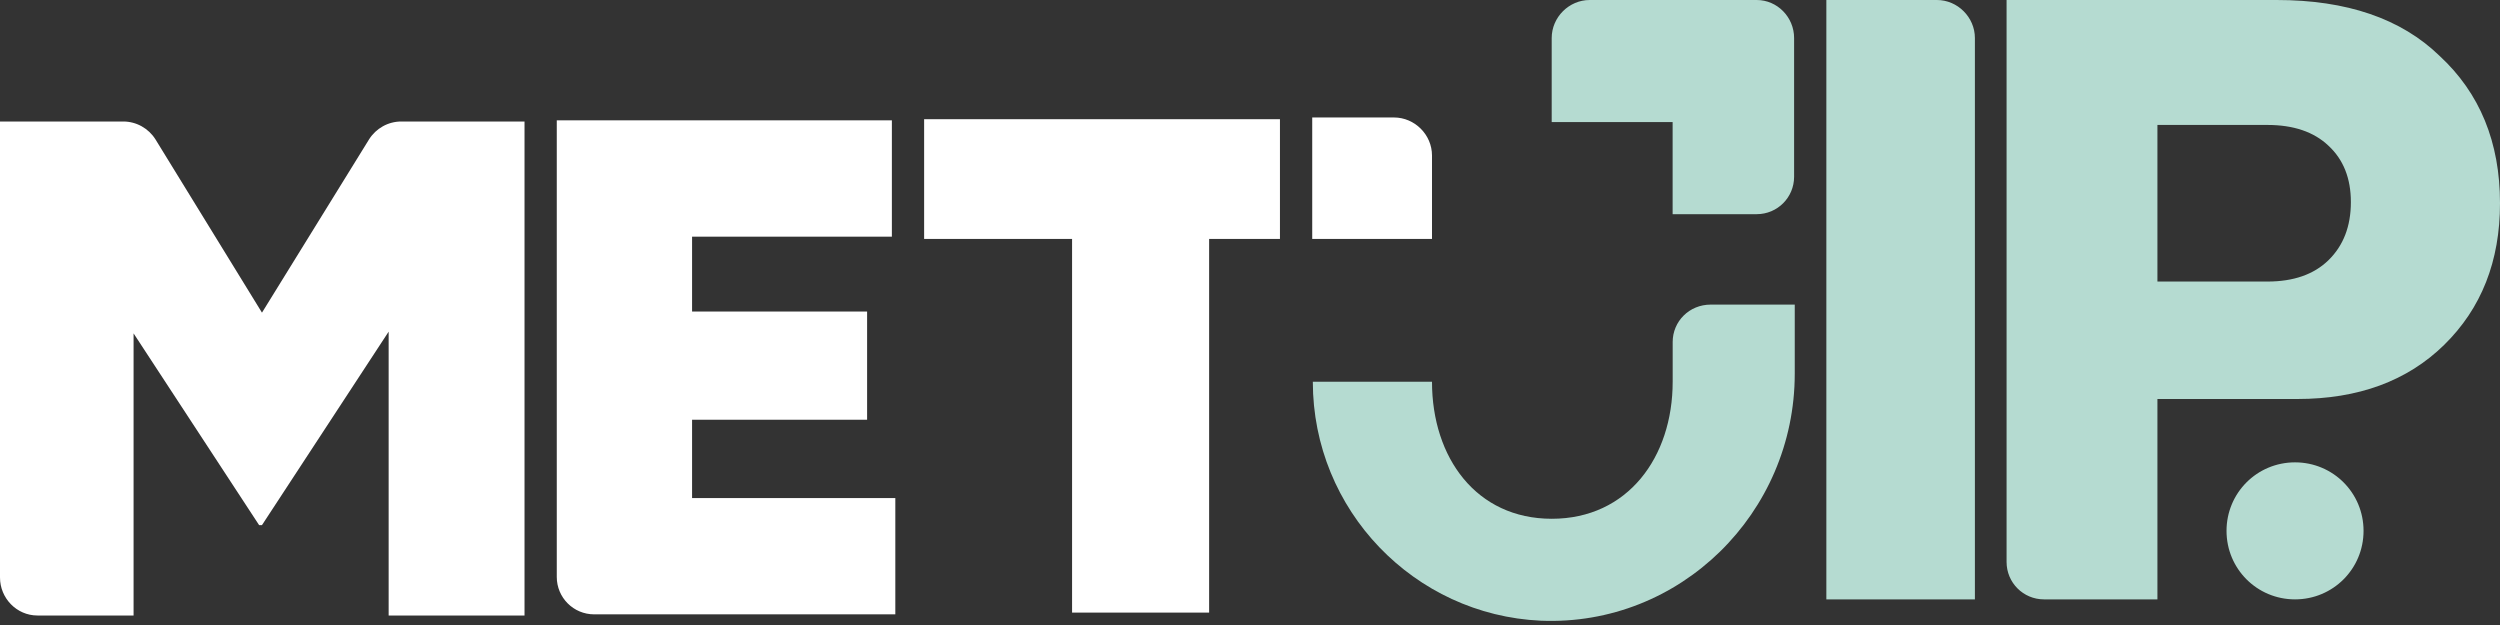 <?xml version="1.0" encoding="UTF-8"?>
<svg xmlns="http://www.w3.org/2000/svg" width="100" height="25" viewBox="0 0 100 25" fill="none">
  <rect x="0" y="0" width="100" height="25" fill="#333333" stroke="none"/>
  <g clip-path="url(#clip0_16_12)">
    <path fill-rule="evenodd" clip-rule="evenodd" d="M73.054 23.975V0H77.476C78.305 0 78.996 0.691 78.996 1.52V23.975H73.054ZM80.263 22.478V0H91.064C93.874 0 96.046 0.745 97.582 2.234C99.194 3.723 100 5.689 100 8.13C100 10.448 99.255 12.337 97.766 13.796C96.292 15.239 94.335 15.96 91.893 15.96H86.297V23.975H81.76C80.931 23.975 80.263 23.307 80.263 22.478ZM86.297 11.262H90.696C91.74 11.262 92.553 10.978 93.137 10.41C93.736 9.826 94.035 9.051 94.035 8.084C94.035 7.132 93.736 6.38 93.137 5.827C92.553 5.274 91.74 4.998 90.696 4.998H86.297V11.262ZM94.542 21.234C94.542 22.754 93.321 23.975 91.801 23.975C90.281 23.975 89.061 22.754 89.061 21.234C89.061 19.714 90.281 18.494 91.801 18.494C93.321 18.494 94.542 19.714 94.542 21.234ZM63.588 0H70.267C71.097 0 71.764 0.691 71.764 1.52V7.07C71.764 7.9 71.097 8.567 70.267 8.567H66.905V4.883H62.068V1.52C62.068 0.691 62.759 0 63.588 0Z" fill="#B5DBD1"></path>
    <path d="M53.48 4.699H52.489V5.597V9.558H57.28V6.219C57.28 5.39 56.589 4.699 55.76 4.699H53.48Z" fill="white"></path>
    <path d="M66.907 15.27C66.907 18.287 65.111 20.751 62.071 20.751C59.053 20.751 57.28 18.31 57.28 15.27C57.28 15.27 57.272 15.27 57.257 15.27H52.513C52.513 20.406 56.566 24.597 61.633 24.828C67.206 25.058 71.79 20.521 71.79 14.947V12.184C71.79 12.184 71.782 12.184 71.766 12.184H68.427C67.575 12.184 66.907 12.851 66.907 13.681V15.27Z" fill="#B5DBD1"></path>
    <path d="M0 4.86H4.929C5.458 4.86 5.942 5.136 6.218 5.574L10.479 12.506L14.763 5.574C15.039 5.136 15.523 4.86 16.052 4.86H20.981V24.62H15.546V13.266L10.479 21.004H10.364L5.343 13.335V24.62H1.497C0.668 24.62 0 23.929 0 23.1V4.86ZM22.271 4.814H35.675V9.466H27.683V12.46H34.684V16.79H27.683V19.922H35.813V24.574H23.768C22.939 24.574 22.271 23.906 22.271 23.077V4.814ZM42.883 9.558H36.965V4.768H51.198V9.558H48.365V24.505H42.883V9.558Z" fill="white"></path>
  </g>
  <defs>
    <clipPath id="clip0_16_12">
      <rect width="100" height="25" fill="white"></rect>
    </clipPath>
  </defs>
</svg>

